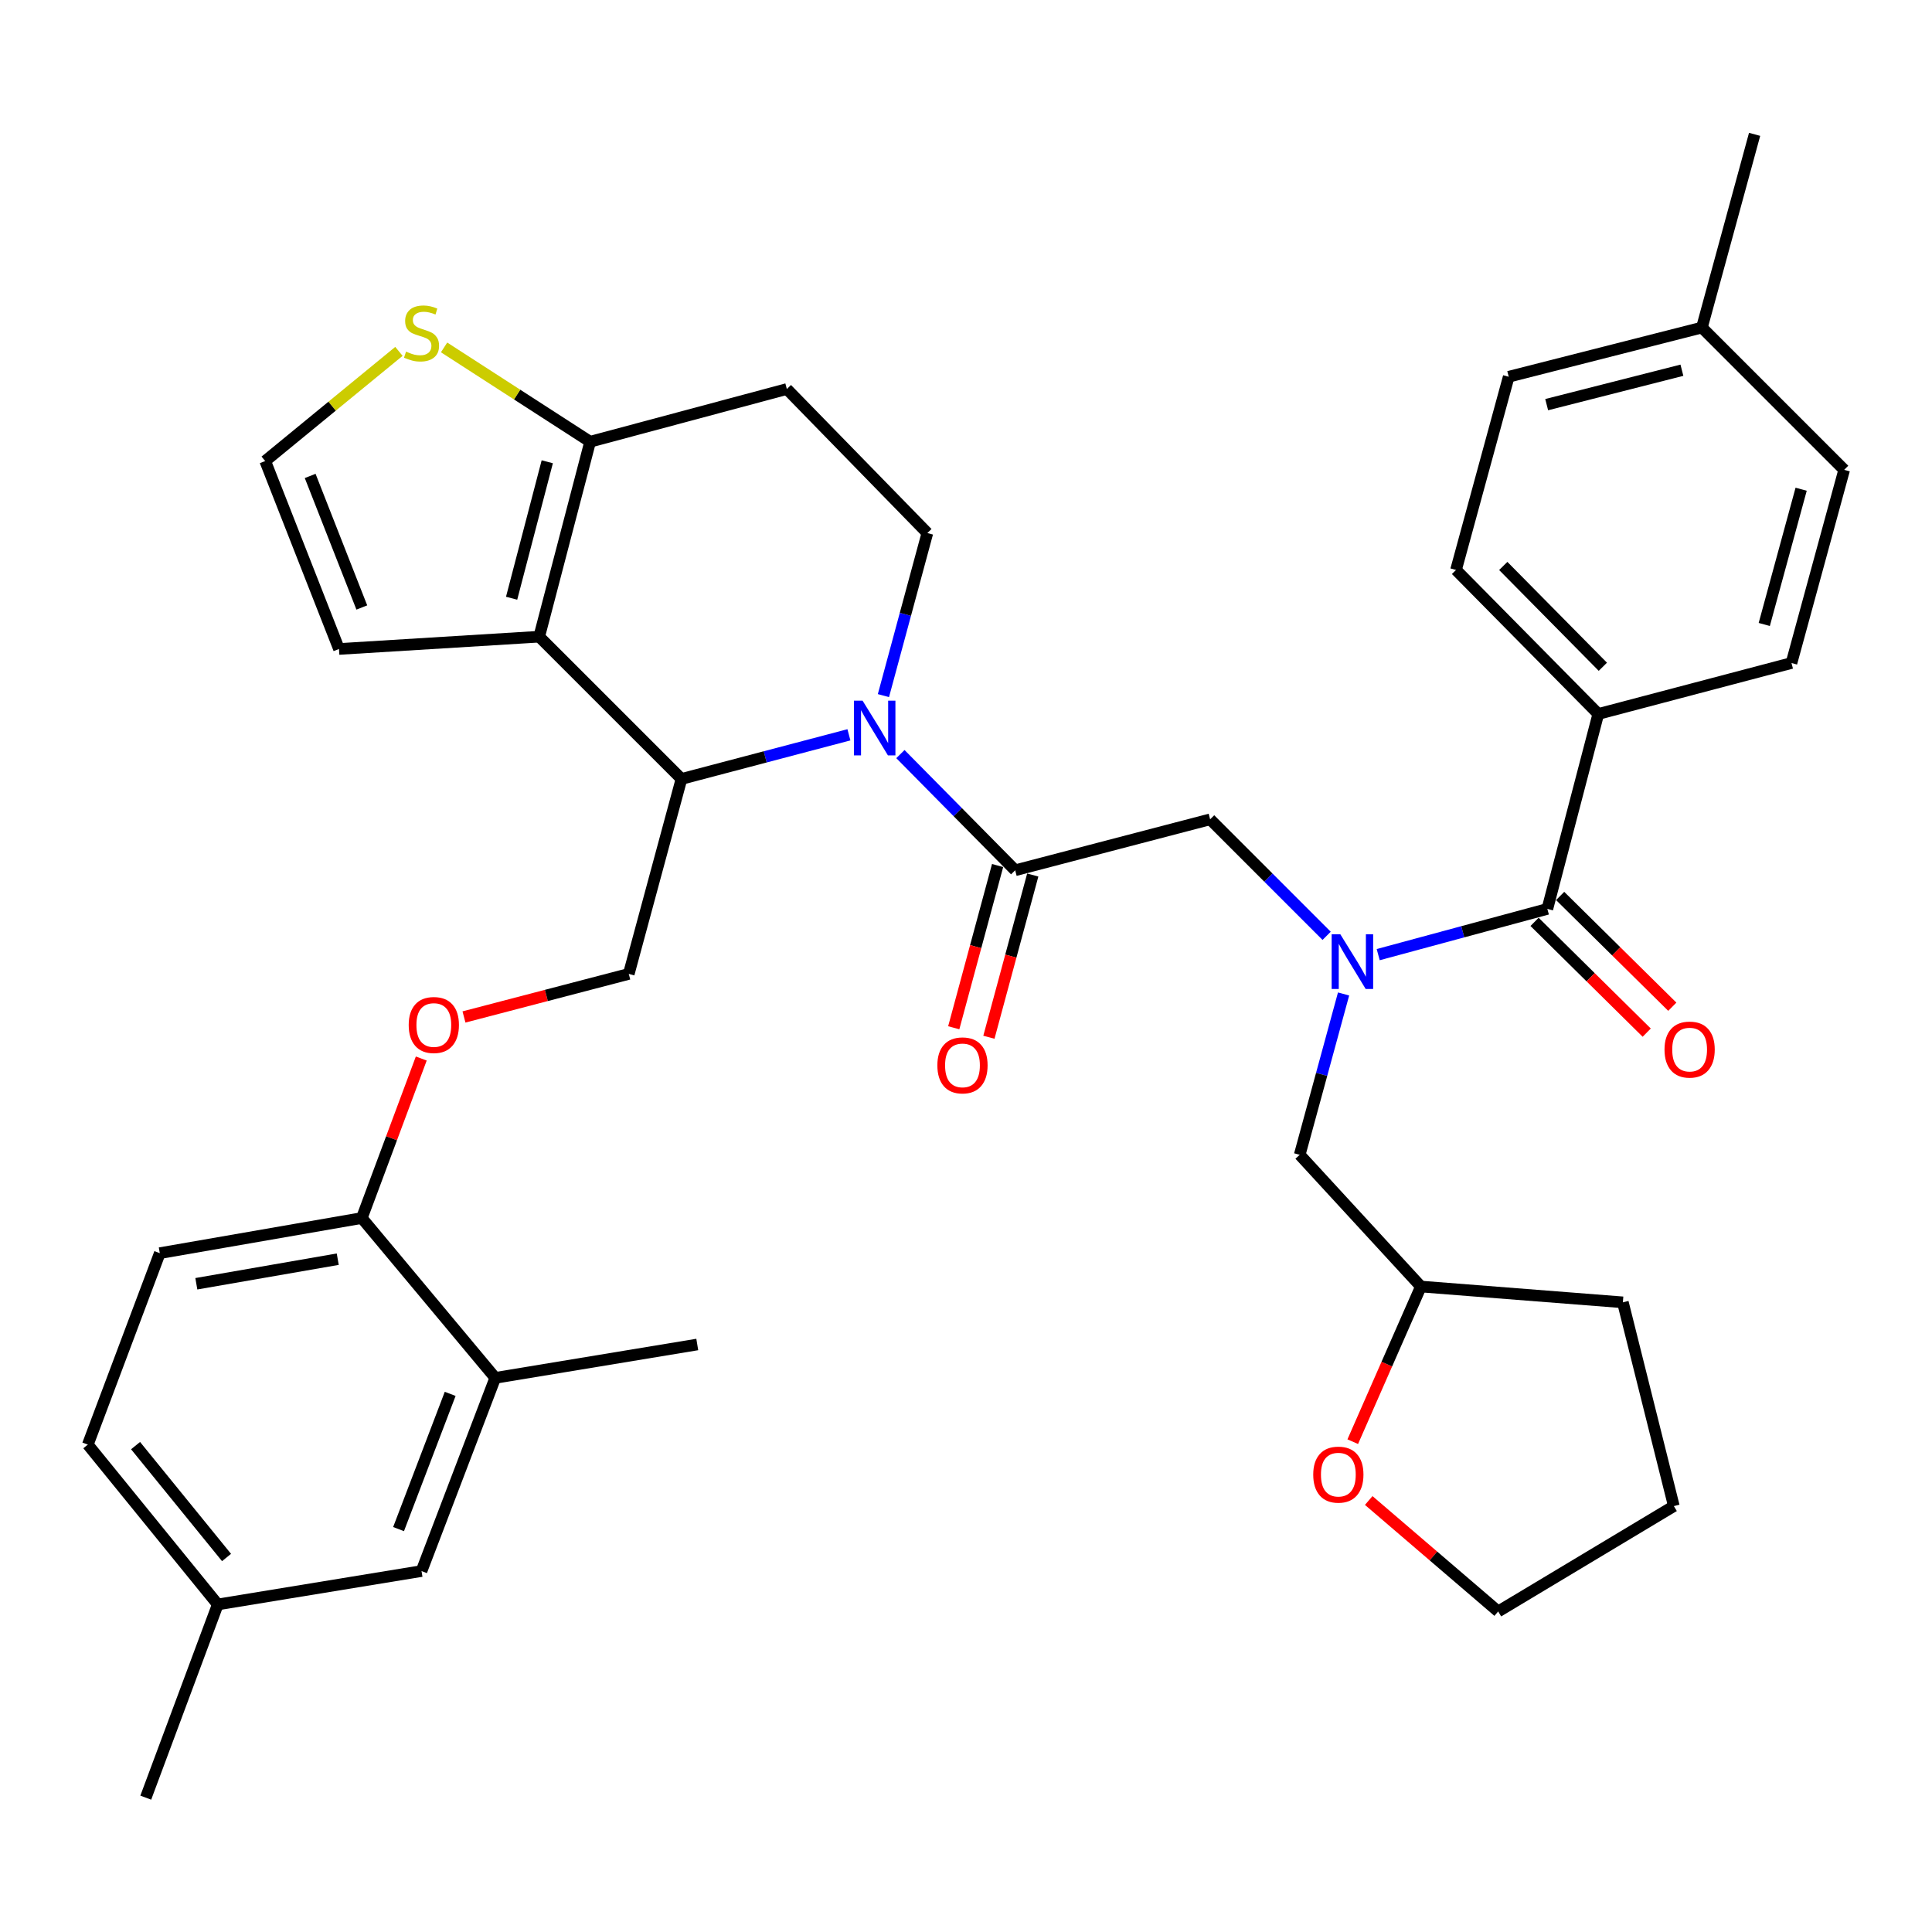 <?xml version='1.0' encoding='iso-8859-1'?>
<svg version='1.1' baseProfile='full'
              xmlns='http://www.w3.org/2000/svg'
                      xmlns:rdkit='http://www.rdkit.org/xml'
                      xmlns:xlink='http://www.w3.org/1999/xlink'
                  xml:space='preserve'
width='1000px' height='1000px' viewBox='0 0 1000 1000'>
<!-- END OF HEADER -->
<rect style='opacity:1.0;fill:#FFFFFF;stroke:none' width='1000' height='1000' x='0' y='0'> </rect>
<path class='bond-0' d='M 827.274,369.545 L 753.633,295.004' style='fill:none;fill-rule:evenodd;stroke:#000000;stroke-width:6px;stroke-linecap:butt;stroke-linejoin:miter;stroke-opacity:1' />
<path class='bond-0' d='M 829.635,345.118 L 778.087,292.939' style='fill:none;fill-rule:evenodd;stroke:#000000;stroke-width:6px;stroke-linecap:butt;stroke-linejoin:miter;stroke-opacity:1' />
<path class='bond-1' d='M 827.274,369.545 L 927.269,343.18' style='fill:none;fill-rule:evenodd;stroke:#000000;stroke-width:6px;stroke-linecap:butt;stroke-linejoin:miter;stroke-opacity:1' />
<path class='bond-2' d='M 827.274,369.545 L 800.908,470.452' style='fill:none;fill-rule:evenodd;stroke:#000000;stroke-width:6px;stroke-linecap:butt;stroke-linejoin:miter;stroke-opacity:1' />
<path class='bond-3' d='M 686.658,484.384 L 656.51,454.236' style='fill:none;fill-rule:evenodd;stroke:#0000FF;stroke-width:6px;stroke-linecap:butt;stroke-linejoin:miter;stroke-opacity:1' />
<path class='bond-3' d='M 656.51,454.236 L 626.361,424.087' style='fill:none;fill-rule:evenodd;stroke:#000000;stroke-width:6px;stroke-linecap:butt;stroke-linejoin:miter;stroke-opacity:1' />
<path class='bond-4' d='M 713.355,494.118 L 757.132,482.285' style='fill:none;fill-rule:evenodd;stroke:#0000FF;stroke-width:6px;stroke-linecap:butt;stroke-linejoin:miter;stroke-opacity:1' />
<path class='bond-4' d='M 757.132,482.285 L 800.908,470.452' style='fill:none;fill-rule:evenodd;stroke:#000000;stroke-width:6px;stroke-linecap:butt;stroke-linejoin:miter;stroke-opacity:1' />
<path class='bond-5' d='M 695.432,514.479 L 684.079,556.101' style='fill:none;fill-rule:evenodd;stroke:#0000FF;stroke-width:6px;stroke-linecap:butt;stroke-linejoin:miter;stroke-opacity:1' />
<path class='bond-5' d='M 684.079,556.101 L 672.725,597.723' style='fill:none;fill-rule:evenodd;stroke:#000000;stroke-width:6px;stroke-linecap:butt;stroke-linejoin:miter;stroke-opacity:1' />
<path class='bond-6' d='M 794.286,477.156 L 823.313,505.824' style='fill:none;fill-rule:evenodd;stroke:#000000;stroke-width:6px;stroke-linecap:butt;stroke-linejoin:miter;stroke-opacity:1' />
<path class='bond-6' d='M 823.313,505.824 L 852.339,534.492' style='fill:none;fill-rule:evenodd;stroke:#FF0000;stroke-width:6px;stroke-linecap:butt;stroke-linejoin:miter;stroke-opacity:1' />
<path class='bond-6' d='M 807.53,463.747 L 836.557,492.414' style='fill:none;fill-rule:evenodd;stroke:#000000;stroke-width:6px;stroke-linecap:butt;stroke-linejoin:miter;stroke-opacity:1' />
<path class='bond-6' d='M 836.557,492.414 L 865.583,521.082' style='fill:none;fill-rule:evenodd;stroke:#FF0000;stroke-width:6px;stroke-linecap:butt;stroke-linejoin:miter;stroke-opacity:1' />
<path class='bond-7' d='M 753.633,295.004 L 780.909,194.998' style='fill:none;fill-rule:evenodd;stroke:#000000;stroke-width:6px;stroke-linecap:butt;stroke-linejoin:miter;stroke-opacity:1' />
<path class='bond-8' d='M 927.269,343.18 L 954.545,243.184' style='fill:none;fill-rule:evenodd;stroke:#000000;stroke-width:6px;stroke-linecap:butt;stroke-linejoin:miter;stroke-opacity:1' />
<path class='bond-8' d='M 913.178,323.22 L 932.271,253.224' style='fill:none;fill-rule:evenodd;stroke:#000000;stroke-width:6px;stroke-linecap:butt;stroke-linejoin:miter;stroke-opacity:1' />
<path class='bond-9' d='M 700.182,746.206 L 717.819,706.057' style='fill:none;fill-rule:evenodd;stroke:#FF0000;stroke-width:6px;stroke-linecap:butt;stroke-linejoin:miter;stroke-opacity:1' />
<path class='bond-9' d='M 717.819,706.057 L 735.456,665.909' style='fill:none;fill-rule:evenodd;stroke:#000000;stroke-width:6px;stroke-linecap:butt;stroke-linejoin:miter;stroke-opacity:1' />
<path class='bond-10' d='M 708.448,776.659 L 741.951,805.375' style='fill:none;fill-rule:evenodd;stroke:#FF0000;stroke-width:6px;stroke-linecap:butt;stroke-linejoin:miter;stroke-opacity:1' />
<path class='bond-10' d='M 741.951,805.375 L 775.454,834.09' style='fill:none;fill-rule:evenodd;stroke:#000000;stroke-width:6px;stroke-linecap:butt;stroke-linejoin:miter;stroke-opacity:1' />
<path class='bond-11' d='M 735.456,665.909 L 672.725,597.723' style='fill:none;fill-rule:evenodd;stroke:#000000;stroke-width:6px;stroke-linecap:butt;stroke-linejoin:miter;stroke-opacity:1' />
<path class='bond-12' d='M 735.456,665.909 L 839.996,674.087' style='fill:none;fill-rule:evenodd;stroke:#000000;stroke-width:6px;stroke-linecap:butt;stroke-linejoin:miter;stroke-opacity:1' />
<path class='bond-13' d='M 439.399,380.334 L 396.064,391.756' style='fill:none;fill-rule:evenodd;stroke:#0000FF;stroke-width:6px;stroke-linecap:butt;stroke-linejoin:miter;stroke-opacity:1' />
<path class='bond-13' d='M 396.064,391.756 L 352.729,403.177' style='fill:none;fill-rule:evenodd;stroke:#000000;stroke-width:6px;stroke-linecap:butt;stroke-linejoin:miter;stroke-opacity:1' />
<path class='bond-14' d='M 466.052,390.315 L 495.753,420.383' style='fill:none;fill-rule:evenodd;stroke:#0000FF;stroke-width:6px;stroke-linecap:butt;stroke-linejoin:miter;stroke-opacity:1' />
<path class='bond-14' d='M 495.753,420.383 L 525.454,450.452' style='fill:none;fill-rule:evenodd;stroke:#000000;stroke-width:6px;stroke-linecap:butt;stroke-linejoin:miter;stroke-opacity:1' />
<path class='bond-15' d='M 457.258,360.049 L 468.63,317.977' style='fill:none;fill-rule:evenodd;stroke:#0000FF;stroke-width:6px;stroke-linecap:butt;stroke-linejoin:miter;stroke-opacity:1' />
<path class='bond-15' d='M 468.63,317.977 L 480.001,275.905' style='fill:none;fill-rule:evenodd;stroke:#000000;stroke-width:6px;stroke-linecap:butt;stroke-linejoin:miter;stroke-opacity:1' />
<path class='bond-16' d='M 516.357,447.993 L 505.008,489.98' style='fill:none;fill-rule:evenodd;stroke:#000000;stroke-width:6px;stroke-linecap:butt;stroke-linejoin:miter;stroke-opacity:1' />
<path class='bond-16' d='M 505.008,489.98 L 493.658,531.967' style='fill:none;fill-rule:evenodd;stroke:#FF0000;stroke-width:6px;stroke-linecap:butt;stroke-linejoin:miter;stroke-opacity:1' />
<path class='bond-16' d='M 534.552,452.912 L 523.202,494.898' style='fill:none;fill-rule:evenodd;stroke:#000000;stroke-width:6px;stroke-linecap:butt;stroke-linejoin:miter;stroke-opacity:1' />
<path class='bond-16' d='M 523.202,494.898 L 511.853,536.885' style='fill:none;fill-rule:evenodd;stroke:#FF0000;stroke-width:6px;stroke-linecap:butt;stroke-linejoin:miter;stroke-opacity:1' />
<path class='bond-17' d='M 525.454,450.452 L 626.361,424.087' style='fill:none;fill-rule:evenodd;stroke:#000000;stroke-width:6px;stroke-linecap:butt;stroke-linejoin:miter;stroke-opacity:1' />
<path class='bond-18' d='M 352.729,403.177 L 279.088,329.547' style='fill:none;fill-rule:evenodd;stroke:#000000;stroke-width:6px;stroke-linecap:butt;stroke-linejoin:miter;stroke-opacity:1' />
<path class='bond-19' d='M 352.729,403.177 L 325.453,504.094' style='fill:none;fill-rule:evenodd;stroke:#000000;stroke-width:6px;stroke-linecap:butt;stroke-linejoin:miter;stroke-opacity:1' />
<path class='bond-20' d='M 480.001,275.905 L 407.271,201.364' style='fill:none;fill-rule:evenodd;stroke:#000000;stroke-width:6px;stroke-linecap:butt;stroke-linejoin:miter;stroke-opacity:1' />
<path class='bond-21' d='M 407.271,201.364 L 305.454,228.64' style='fill:none;fill-rule:evenodd;stroke:#000000;stroke-width:6px;stroke-linecap:butt;stroke-linejoin:miter;stroke-opacity:1' />
<path class='bond-22' d='M 279.088,329.547 L 305.454,228.64' style='fill:none;fill-rule:evenodd;stroke:#000000;stroke-width:6px;stroke-linecap:butt;stroke-linejoin:miter;stroke-opacity:1' />
<path class='bond-22' d='M 264.808,309.646 L 283.264,239.012' style='fill:none;fill-rule:evenodd;stroke:#000000;stroke-width:6px;stroke-linecap:butt;stroke-linejoin:miter;stroke-opacity:1' />
<path class='bond-23' d='M 279.088,329.547 L 175.459,335.913' style='fill:none;fill-rule:evenodd;stroke:#000000;stroke-width:6px;stroke-linecap:butt;stroke-linejoin:miter;stroke-opacity:1' />
<path class='bond-24' d='M 305.454,228.64 L 267.655,204.229' style='fill:none;fill-rule:evenodd;stroke:#000000;stroke-width:6px;stroke-linecap:butt;stroke-linejoin:miter;stroke-opacity:1' />
<path class='bond-24' d='M 267.655,204.229 L 229.857,179.818' style='fill:none;fill-rule:evenodd;stroke:#CCCC00;stroke-width:6px;stroke-linecap:butt;stroke-linejoin:miter;stroke-opacity:1' />
<path class='bond-25' d='M 206.484,181.87 L 171.878,210.255' style='fill:none;fill-rule:evenodd;stroke:#CCCC00;stroke-width:6px;stroke-linecap:butt;stroke-linejoin:miter;stroke-opacity:1' />
<path class='bond-25' d='M 171.878,210.255 L 137.272,238.64' style='fill:none;fill-rule:evenodd;stroke:#000000;stroke-width:6px;stroke-linecap:butt;stroke-linejoin:miter;stroke-opacity:1' />
<path class='bond-26' d='M 137.272,238.64 L 175.459,335.913' style='fill:none;fill-rule:evenodd;stroke:#000000;stroke-width:6px;stroke-linecap:butt;stroke-linejoin:miter;stroke-opacity:1' />
<path class='bond-26' d='M 160.544,246.343 L 187.275,314.435' style='fill:none;fill-rule:evenodd;stroke:#000000;stroke-width:6px;stroke-linecap:butt;stroke-linejoin:miter;stroke-opacity:1' />
<path class='bond-27' d='M 45.455,747.727 L 112.719,830.457' style='fill:none;fill-rule:evenodd;stroke:#000000;stroke-width:6px;stroke-linecap:butt;stroke-linejoin:miter;stroke-opacity:1' />
<path class='bond-27' d='M 70.168,748.247 L 117.253,806.157' style='fill:none;fill-rule:evenodd;stroke:#000000;stroke-width:6px;stroke-linecap:butt;stroke-linejoin:miter;stroke-opacity:1' />
<path class='bond-28' d='M 45.455,747.727 L 82.71,648.632' style='fill:none;fill-rule:evenodd;stroke:#000000;stroke-width:6px;stroke-linecap:butt;stroke-linejoin:miter;stroke-opacity:1' />
<path class='bond-29' d='M 240.153,526.381 L 282.803,515.238' style='fill:none;fill-rule:evenodd;stroke:#FF0000;stroke-width:6px;stroke-linecap:butt;stroke-linejoin:miter;stroke-opacity:1' />
<path class='bond-29' d='M 282.803,515.238 L 325.453,504.094' style='fill:none;fill-rule:evenodd;stroke:#000000;stroke-width:6px;stroke-linecap:butt;stroke-linejoin:miter;stroke-opacity:1' />
<path class='bond-30' d='M 218.049,547.887 L 202.66,589.171' style='fill:none;fill-rule:evenodd;stroke:#FF0000;stroke-width:6px;stroke-linecap:butt;stroke-linejoin:miter;stroke-opacity:1' />
<path class='bond-30' d='M 202.66,589.171 L 187.27,630.455' style='fill:none;fill-rule:evenodd;stroke:#000000;stroke-width:6px;stroke-linecap:butt;stroke-linejoin:miter;stroke-opacity:1' />
<path class='bond-31' d='M 112.719,830.457 L 218.18,813.18' style='fill:none;fill-rule:evenodd;stroke:#000000;stroke-width:6px;stroke-linecap:butt;stroke-linejoin:miter;stroke-opacity:1' />
<path class='bond-32' d='M 112.719,830.457 L 75.453,930.463' style='fill:none;fill-rule:evenodd;stroke:#000000;stroke-width:6px;stroke-linecap:butt;stroke-linejoin:miter;stroke-opacity:1' />
<path class='bond-33' d='M 218.18,813.18 L 256.346,713.184' style='fill:none;fill-rule:evenodd;stroke:#000000;stroke-width:6px;stroke-linecap:butt;stroke-linejoin:miter;stroke-opacity:1' />
<path class='bond-33' d='M 206.296,791.46 L 233.013,721.463' style='fill:none;fill-rule:evenodd;stroke:#000000;stroke-width:6px;stroke-linecap:butt;stroke-linejoin:miter;stroke-opacity:1' />
<path class='bond-34' d='M 256.346,713.184 L 187.27,630.455' style='fill:none;fill-rule:evenodd;stroke:#000000;stroke-width:6px;stroke-linecap:butt;stroke-linejoin:miter;stroke-opacity:1' />
<path class='bond-35' d='M 256.346,713.184 L 360.907,695.908' style='fill:none;fill-rule:evenodd;stroke:#000000;stroke-width:6px;stroke-linecap:butt;stroke-linejoin:miter;stroke-opacity:1' />
<path class='bond-36' d='M 187.27,630.455 L 82.71,648.632' style='fill:none;fill-rule:evenodd;stroke:#000000;stroke-width:6px;stroke-linecap:butt;stroke-linejoin:miter;stroke-opacity:1' />
<path class='bond-36' d='M 174.814,651.75 L 101.622,664.474' style='fill:none;fill-rule:evenodd;stroke:#000000;stroke-width:6px;stroke-linecap:butt;stroke-linejoin:miter;stroke-opacity:1' />
<path class='bond-37' d='M 775.454,834.09 L 866.382,779.548' style='fill:none;fill-rule:evenodd;stroke:#000000;stroke-width:6px;stroke-linecap:butt;stroke-linejoin:miter;stroke-opacity:1' />
<path class='bond-38' d='M 839.996,674.087 L 866.382,779.548' style='fill:none;fill-rule:evenodd;stroke:#000000;stroke-width:6px;stroke-linecap:butt;stroke-linejoin:miter;stroke-opacity:1' />
<path class='bond-39' d='M 954.545,243.184 L 880.905,169.543' style='fill:none;fill-rule:evenodd;stroke:#000000;stroke-width:6px;stroke-linecap:butt;stroke-linejoin:miter;stroke-opacity:1' />
<path class='bond-40' d='M 780.909,194.998 L 880.905,169.543' style='fill:none;fill-rule:evenodd;stroke:#000000;stroke-width:6px;stroke-linecap:butt;stroke-linejoin:miter;stroke-opacity:1' />
<path class='bond-40' d='M 800.558,209.444 L 870.555,191.626' style='fill:none;fill-rule:evenodd;stroke:#000000;stroke-width:6px;stroke-linecap:butt;stroke-linejoin:miter;stroke-opacity:1' />
<path class='bond-41' d='M 880.905,169.543 L 908.181,69.537' style='fill:none;fill-rule:evenodd;stroke:#000000;stroke-width:6px;stroke-linecap:butt;stroke-linejoin:miter;stroke-opacity:1' />
<path  class='atom-1' d='M 693.742 483.568
L 703.022 498.568
Q 703.942 500.048, 705.422 502.728
Q 706.902 505.408, 706.982 505.568
L 706.982 483.568
L 710.742 483.568
L 710.742 511.888
L 706.862 511.888
L 696.902 495.488
Q 695.742 493.568, 694.502 491.368
Q 693.302 489.168, 692.942 488.488
L 692.942 511.888
L 689.262 511.888
L 689.262 483.568
L 693.742 483.568
' fill='#0000FF'/>
<path  class='atom-3' d='M 861.549 543.261
Q 861.549 536.461, 864.909 532.661
Q 868.269 528.861, 874.549 528.861
Q 880.829 528.861, 884.189 532.661
Q 887.549 536.461, 887.549 543.261
Q 887.549 550.141, 884.149 554.061
Q 880.749 557.941, 874.549 557.941
Q 868.309 557.941, 864.909 554.061
Q 861.549 550.181, 861.549 543.261
M 874.549 554.741
Q 878.869 554.741, 881.189 551.861
Q 883.549 548.941, 883.549 543.261
Q 883.549 537.701, 881.189 534.901
Q 878.869 532.061, 874.549 532.061
Q 870.229 532.061, 867.869 534.861
Q 865.549 537.661, 865.549 543.261
Q 865.549 548.981, 867.869 551.861
Q 870.229 554.741, 874.549 554.741
' fill='#FF0000'/>
<path  class='atom-6' d='M 679.725 763.262
Q 679.725 756.462, 683.085 752.662
Q 686.445 748.862, 692.725 748.862
Q 699.005 748.862, 702.365 752.662
Q 705.725 756.462, 705.725 763.262
Q 705.725 770.142, 702.325 774.062
Q 698.925 777.942, 692.725 777.942
Q 686.485 777.942, 683.085 774.062
Q 679.725 770.182, 679.725 763.262
M 692.725 774.742
Q 697.045 774.742, 699.365 771.862
Q 701.725 768.942, 701.725 763.262
Q 701.725 757.702, 699.365 754.902
Q 697.045 752.062, 692.725 752.062
Q 688.405 752.062, 686.045 754.862
Q 683.725 757.662, 683.725 763.262
Q 683.725 768.982, 686.045 771.862
Q 688.405 774.742, 692.725 774.742
' fill='#FF0000'/>
<path  class='atom-8' d='M 446.465 362.662
L 455.745 377.662
Q 456.665 379.142, 458.145 381.822
Q 459.625 384.502, 459.705 384.662
L 459.705 362.662
L 463.465 362.662
L 463.465 390.982
L 459.585 390.982
L 449.625 374.582
Q 448.465 372.662, 447.225 370.462
Q 446.025 368.262, 445.665 367.582
L 445.665 390.982
L 441.985 390.982
L 441.985 362.662
L 446.465 362.662
' fill='#0000FF'/>
<path  class='atom-10' d='M 485.178 551.439
Q 485.178 544.639, 488.538 540.839
Q 491.898 537.039, 498.178 537.039
Q 504.458 537.039, 507.818 540.839
Q 511.178 544.639, 511.178 551.439
Q 511.178 558.319, 507.778 562.239
Q 504.378 566.119, 498.178 566.119
Q 491.938 566.119, 488.538 562.239
Q 485.178 558.359, 485.178 551.439
M 498.178 562.919
Q 502.498 562.919, 504.818 560.039
Q 507.178 557.119, 507.178 551.439
Q 507.178 545.879, 504.818 543.079
Q 502.498 540.239, 498.178 540.239
Q 493.858 540.239, 491.498 543.039
Q 489.178 545.839, 489.178 551.439
Q 489.178 557.159, 491.498 560.039
Q 493.858 562.919, 498.178 562.919
' fill='#FF0000'/>
<path  class='atom-17' d='M 210.18 181.996
Q 210.5 182.116, 211.82 182.676
Q 213.14 183.236, 214.58 183.596
Q 216.06 183.916, 217.5 183.916
Q 220.18 183.916, 221.74 182.636
Q 223.3 181.316, 223.3 179.036
Q 223.3 177.476, 222.5 176.516
Q 221.74 175.556, 220.54 175.036
Q 219.34 174.516, 217.34 173.916
Q 214.82 173.156, 213.3 172.436
Q 211.82 171.716, 210.74 170.196
Q 209.7 168.676, 209.7 166.116
Q 209.7 162.556, 212.1 160.356
Q 214.54 158.156, 219.34 158.156
Q 222.62 158.156, 226.34 159.716
L 225.42 162.796
Q 222.02 161.396, 219.46 161.396
Q 216.7 161.396, 215.18 162.556
Q 213.66 163.676, 213.7 165.636
Q 213.7 167.156, 214.46 168.076
Q 215.26 168.996, 216.38 169.516
Q 217.54 170.036, 219.46 170.636
Q 222.02 171.436, 223.54 172.236
Q 225.06 173.036, 226.14 174.676
Q 227.26 176.276, 227.26 179.036
Q 227.26 182.956, 224.62 185.076
Q 222.02 187.156, 217.66 187.156
Q 215.14 187.156, 213.22 186.596
Q 211.34 186.076, 209.1 185.156
L 210.18 181.996
' fill='#CCCC00'/>
<path  class='atom-21' d='M 211.546 530.539
Q 211.546 523.739, 214.906 519.939
Q 218.266 516.139, 224.546 516.139
Q 230.826 516.139, 234.186 519.939
Q 237.546 523.739, 237.546 530.539
Q 237.546 537.419, 234.146 541.339
Q 230.746 545.219, 224.546 545.219
Q 218.306 545.219, 214.906 541.339
Q 211.546 537.459, 211.546 530.539
M 224.546 542.019
Q 228.866 542.019, 231.186 539.139
Q 233.546 536.219, 233.546 530.539
Q 233.546 524.979, 231.186 522.179
Q 228.866 519.339, 224.546 519.339
Q 220.226 519.339, 217.866 522.139
Q 215.546 524.939, 215.546 530.539
Q 215.546 536.259, 217.866 539.139
Q 220.226 542.019, 224.546 542.019
' fill='#FF0000'/>
</svg>
